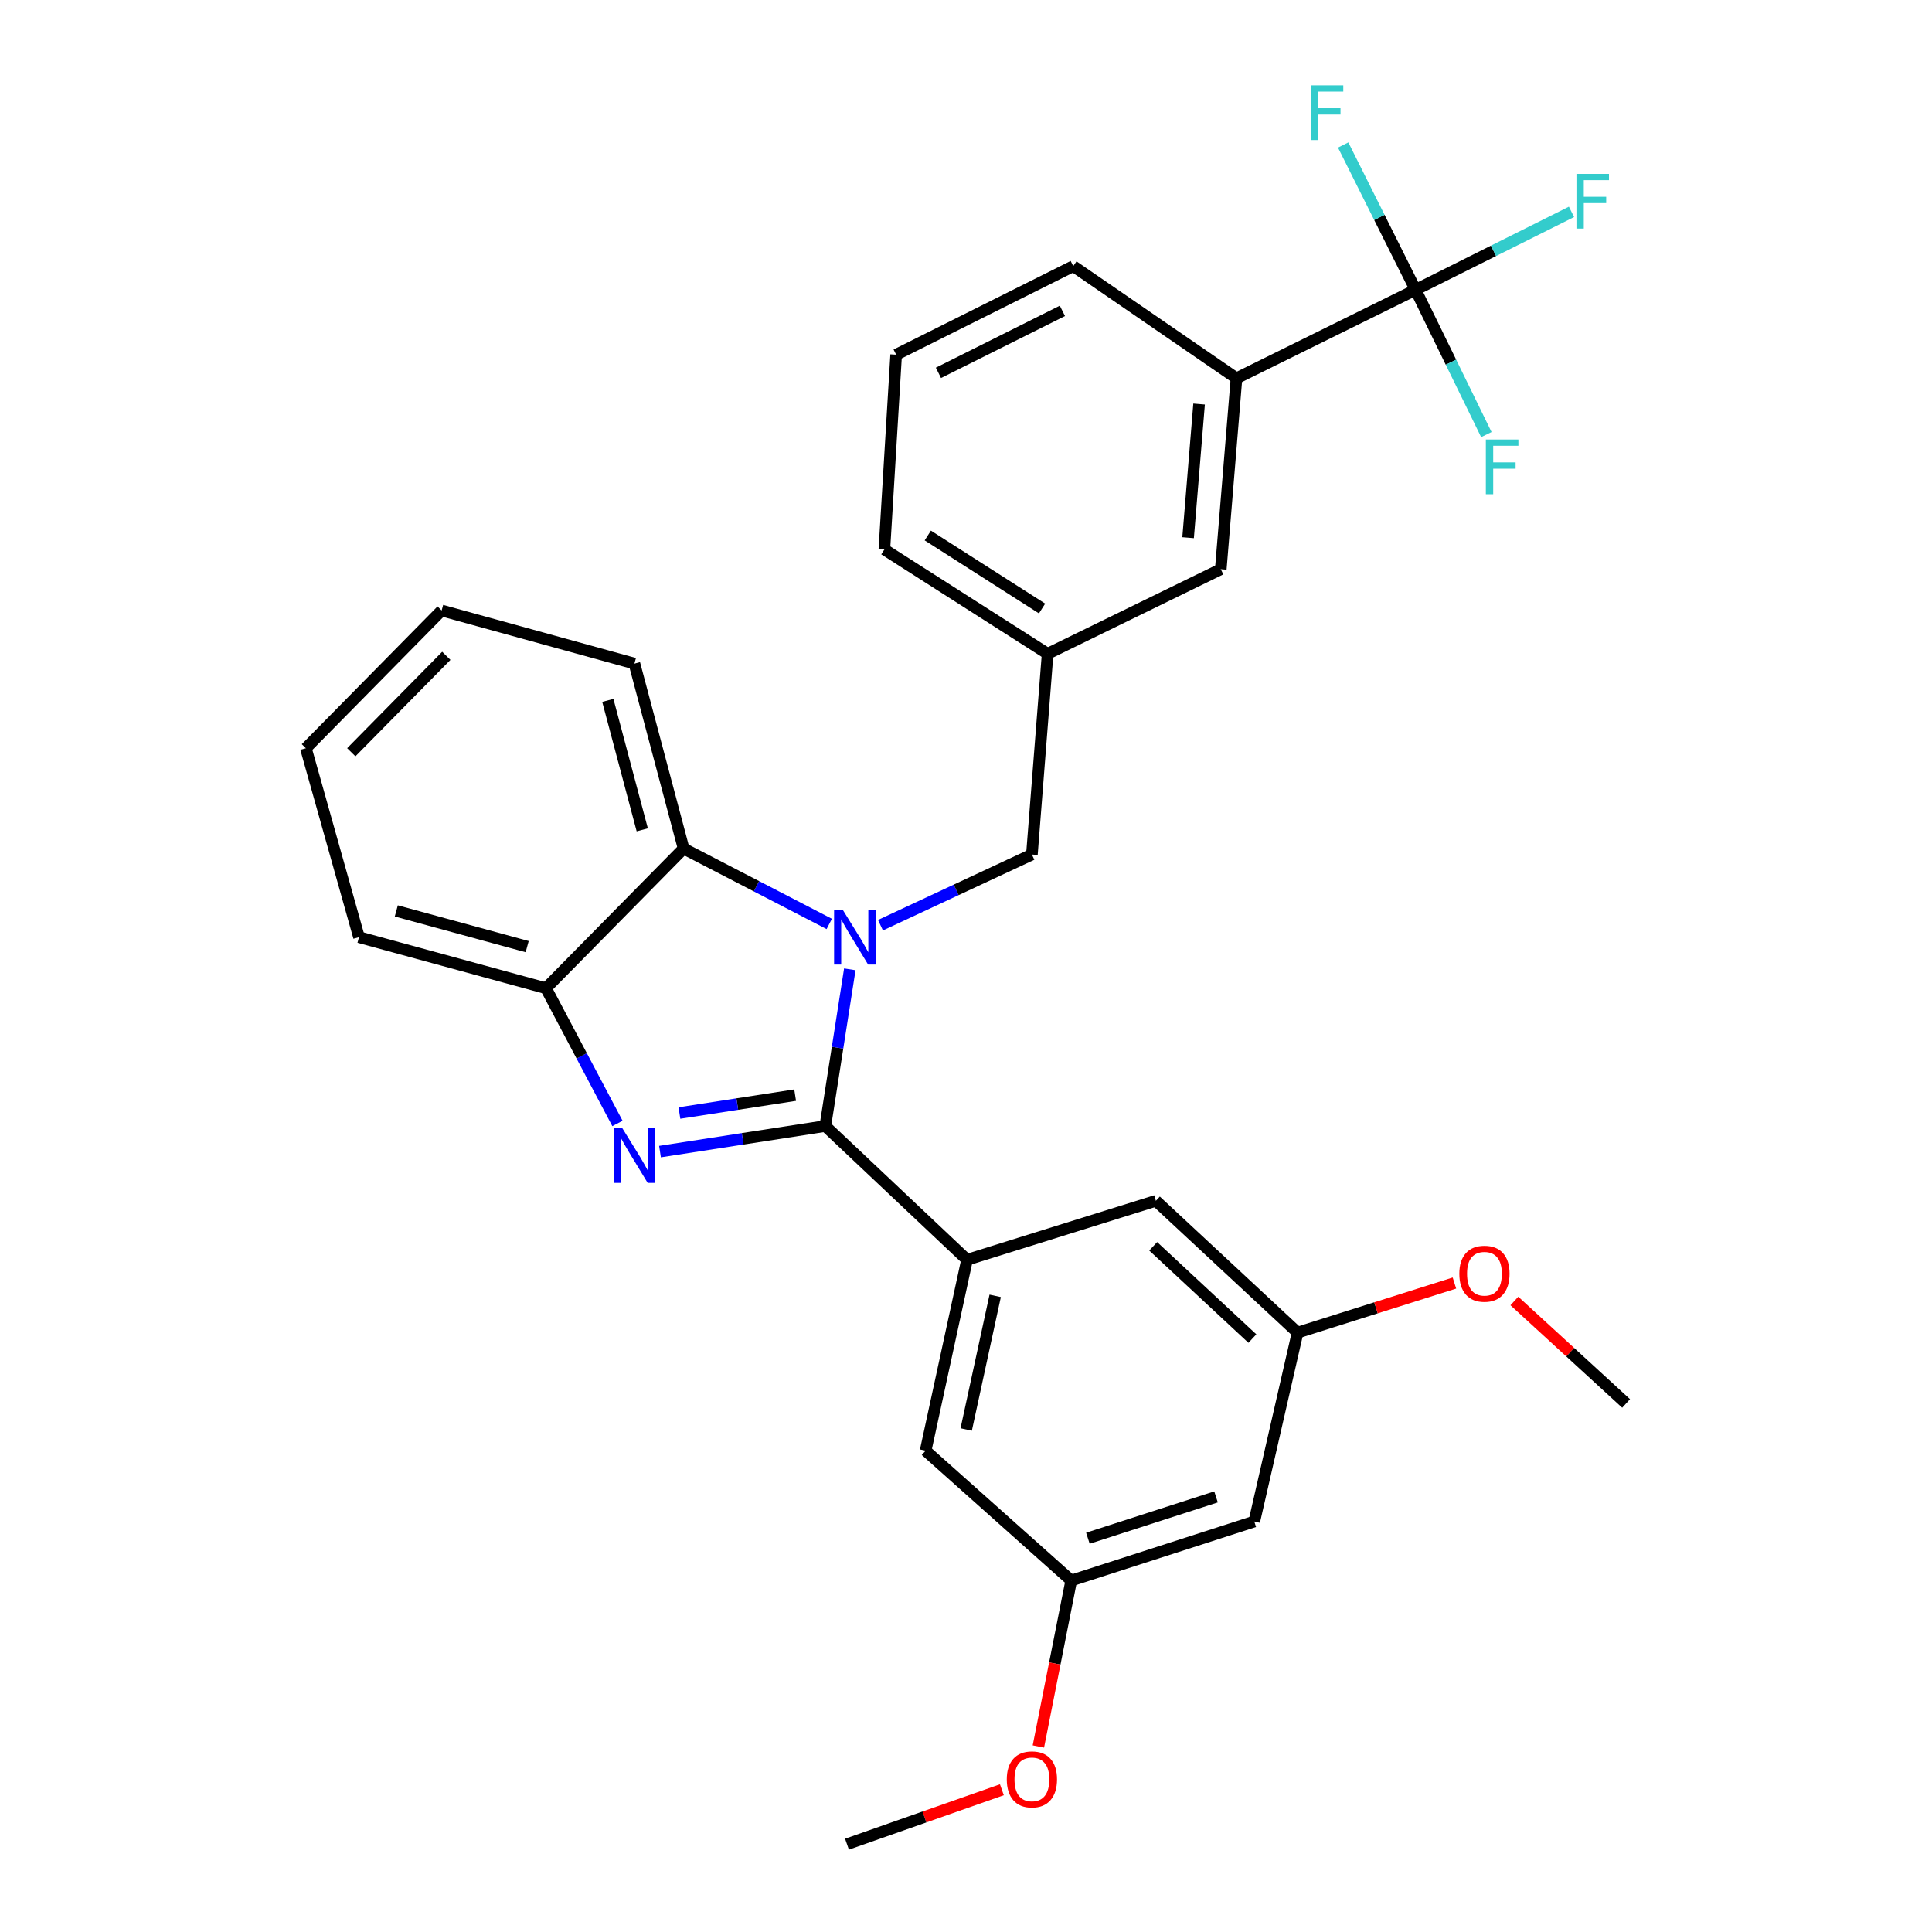 <?xml version='1.0' encoding='iso-8859-1'?>
<svg version='1.1' baseProfile='full'
              xmlns='http://www.w3.org/2000/svg'
                      xmlns:rdkit='http://www.rdkit.org/xml'
                      xmlns:xlink='http://www.w3.org/1999/xlink'
                  xml:space='preserve'
width='1000px' height='1000px' viewBox='0 0 1000 1000'>
<!-- END OF HEADER -->
<rect style='opacity:1.0;fill:#FFFFFF;stroke:none' width='1000' height='1000' x='0' y='0'> </rect>
<path class='bond-0' d='M 427.179,582.835 L 433.521,542.276' style='fill:none;fill-rule:evenodd;stroke:#000000;stroke-width:6px;stroke-linecap:butt;stroke-linejoin:miter;stroke-opacity:1' />
<path class='bond-0' d='M 433.521,542.276 L 439.864,501.717' style='fill:none;fill-rule:evenodd;stroke:#0000FF;stroke-width:6px;stroke-linecap:butt;stroke-linejoin:miter;stroke-opacity:1' />
<path class='bond-1' d='M 427.179,582.835 L 384.396,589.45' style='fill:none;fill-rule:evenodd;stroke:#000000;stroke-width:6px;stroke-linecap:butt;stroke-linejoin:miter;stroke-opacity:1' />
<path class='bond-1' d='M 384.396,589.45 L 341.614,596.065' style='fill:none;fill-rule:evenodd;stroke:#0000FF;stroke-width:6px;stroke-linecap:butt;stroke-linejoin:miter;stroke-opacity:1' />
<path class='bond-1' d='M 411.563,566.836 L 381.616,571.466' style='fill:none;fill-rule:evenodd;stroke:#000000;stroke-width:6px;stroke-linecap:butt;stroke-linejoin:miter;stroke-opacity:1' />
<path class='bond-1' d='M 381.616,571.466 L 351.668,576.096' style='fill:none;fill-rule:evenodd;stroke:#0000FF;stroke-width:6px;stroke-linecap:butt;stroke-linejoin:miter;stroke-opacity:1' />
<path class='bond-2' d='M 427.179,582.835 L 500.536,652.058' style='fill:none;fill-rule:evenodd;stroke:#000000;stroke-width:6px;stroke-linecap:butt;stroke-linejoin:miter;stroke-opacity:1' />
<path class='bond-3' d='M 429.23,478.233 L 391.536,458.724' style='fill:none;fill-rule:evenodd;stroke:#0000FF;stroke-width:6px;stroke-linecap:butt;stroke-linejoin:miter;stroke-opacity:1' />
<path class='bond-3' d='M 391.536,458.724 L 353.841,439.214' style='fill:none;fill-rule:evenodd;stroke:#000000;stroke-width:6px;stroke-linecap:butt;stroke-linejoin:miter;stroke-opacity:1' />
<path class='bond-6' d='M 455.733,478.889 L 494.922,460.593' style='fill:none;fill-rule:evenodd;stroke:#0000FF;stroke-width:6px;stroke-linecap:butt;stroke-linejoin:miter;stroke-opacity:1' />
<path class='bond-6' d='M 494.922,460.593 L 534.111,442.298' style='fill:none;fill-rule:evenodd;stroke:#000000;stroke-width:6px;stroke-linecap:butt;stroke-linejoin:miter;stroke-opacity:1' />
<path class='bond-5' d='M 319.594,581.502 L 301.091,546.501' style='fill:none;fill-rule:evenodd;stroke:#0000FF;stroke-width:6px;stroke-linecap:butt;stroke-linejoin:miter;stroke-opacity:1' />
<path class='bond-5' d='M 301.091,546.501 L 282.587,511.5' style='fill:none;fill-rule:evenodd;stroke:#000000;stroke-width:6px;stroke-linecap:butt;stroke-linejoin:miter;stroke-opacity:1' />
<path class='bond-8' d='M 500.536,652.058 L 479.103,750.862' style='fill:none;fill-rule:evenodd;stroke:#000000;stroke-width:6px;stroke-linecap:butt;stroke-linejoin:miter;stroke-opacity:1' />
<path class='bond-8' d='M 515.105,670.736 L 500.102,739.899' style='fill:none;fill-rule:evenodd;stroke:#000000;stroke-width:6px;stroke-linecap:butt;stroke-linejoin:miter;stroke-opacity:1' />
<path class='bond-9' d='M 500.536,652.058 L 598.288,621.526' style='fill:none;fill-rule:evenodd;stroke:#000000;stroke-width:6px;stroke-linecap:butt;stroke-linejoin:miter;stroke-opacity:1' />
<path class='bond-20' d='M 353.841,439.214 L 328.375,343.474' style='fill:none;fill-rule:evenodd;stroke:#000000;stroke-width:6px;stroke-linecap:butt;stroke-linejoin:miter;stroke-opacity:1' />
<path class='bond-20' d='M 332.435,429.531 L 314.608,362.513' style='fill:none;fill-rule:evenodd;stroke:#000000;stroke-width:6px;stroke-linecap:butt;stroke-linejoin:miter;stroke-opacity:1' />
<path class='bond-29' d='M 353.841,439.214 L 282.587,511.5' style='fill:none;fill-rule:evenodd;stroke:#000000;stroke-width:6px;stroke-linecap:butt;stroke-linejoin:miter;stroke-opacity:1' />
<path class='bond-4' d='M 732.699,150.001 L 640.002,195.799' style='fill:none;fill-rule:evenodd;stroke:#000000;stroke-width:6px;stroke-linecap:butt;stroke-linejoin:miter;stroke-opacity:1' />
<path class='bond-15' d='M 732.699,150.001 L 751.014,187.469' style='fill:none;fill-rule:evenodd;stroke:#000000;stroke-width:6px;stroke-linecap:butt;stroke-linejoin:miter;stroke-opacity:1' />
<path class='bond-15' d='M 751.014,187.469 L 769.328,224.937' style='fill:none;fill-rule:evenodd;stroke:#33CCCC;stroke-width:6px;stroke-linecap:butt;stroke-linejoin:miter;stroke-opacity:1' />
<path class='bond-16' d='M 732.699,150.001 L 773.051,129.827' style='fill:none;fill-rule:evenodd;stroke:#000000;stroke-width:6px;stroke-linecap:butt;stroke-linejoin:miter;stroke-opacity:1' />
<path class='bond-16' d='M 773.051,129.827 L 813.403,109.654' style='fill:none;fill-rule:evenodd;stroke:#33CCCC;stroke-width:6px;stroke-linecap:butt;stroke-linejoin:miter;stroke-opacity:1' />
<path class='bond-17' d='M 732.699,150.001 L 713.961,112.524' style='fill:none;fill-rule:evenodd;stroke:#000000;stroke-width:6px;stroke-linecap:butt;stroke-linejoin:miter;stroke-opacity:1' />
<path class='bond-17' d='M 713.961,112.524 L 695.222,75.047' style='fill:none;fill-rule:evenodd;stroke:#33CCCC;stroke-width:6px;stroke-linecap:butt;stroke-linejoin:miter;stroke-opacity:1' />
<path class='bond-21' d='M 282.587,511.5 L 185.815,485.083' style='fill:none;fill-rule:evenodd;stroke:#000000;stroke-width:6px;stroke-linecap:butt;stroke-linejoin:miter;stroke-opacity:1' />
<path class='bond-21' d='M 272.864,489.982 L 205.123,471.49' style='fill:none;fill-rule:evenodd;stroke:#000000;stroke-width:6px;stroke-linecap:butt;stroke-linejoin:miter;stroke-opacity:1' />
<path class='bond-14' d='M 534.111,442.298 L 542.249,338.389' style='fill:none;fill-rule:evenodd;stroke:#000000;stroke-width:6px;stroke-linecap:butt;stroke-linejoin:miter;stroke-opacity:1' />
<path class='bond-7' d='M 640.002,195.799 L 631.873,294.623' style='fill:none;fill-rule:evenodd;stroke:#000000;stroke-width:6px;stroke-linecap:butt;stroke-linejoin:miter;stroke-opacity:1' />
<path class='bond-7' d='M 620.646,209.131 L 614.956,278.308' style='fill:none;fill-rule:evenodd;stroke:#000000;stroke-width:6px;stroke-linecap:butt;stroke-linejoin:miter;stroke-opacity:1' />
<path class='bond-32' d='M 640.002,195.799 L 555.513,137.748' style='fill:none;fill-rule:evenodd;stroke:#000000;stroke-width:6px;stroke-linecap:butt;stroke-linejoin:miter;stroke-opacity:1' />
<path class='bond-12' d='M 479.103,750.862 L 554.462,818.082' style='fill:none;fill-rule:evenodd;stroke:#000000;stroke-width:6px;stroke-linecap:butt;stroke-linejoin:miter;stroke-opacity:1' />
<path class='bond-13' d='M 598.288,621.526 L 671.625,689.758' style='fill:none;fill-rule:evenodd;stroke:#000000;stroke-width:6px;stroke-linecap:butt;stroke-linejoin:miter;stroke-opacity:1' />
<path class='bond-13' d='M 596.893,645.084 L 648.229,692.846' style='fill:none;fill-rule:evenodd;stroke:#000000;stroke-width:6px;stroke-linecap:butt;stroke-linejoin:miter;stroke-opacity:1' />
<path class='bond-10' d='M 631.873,294.623 L 542.249,338.389' style='fill:none;fill-rule:evenodd;stroke:#000000;stroke-width:6px;stroke-linecap:butt;stroke-linejoin:miter;stroke-opacity:1' />
<path class='bond-11' d='M 649.212,787.53 L 671.625,689.758' style='fill:none;fill-rule:evenodd;stroke:#000000;stroke-width:6px;stroke-linecap:butt;stroke-linejoin:miter;stroke-opacity:1' />
<path class='bond-30' d='M 649.212,787.53 L 554.462,818.082' style='fill:none;fill-rule:evenodd;stroke:#000000;stroke-width:6px;stroke-linecap:butt;stroke-linejoin:miter;stroke-opacity:1' />
<path class='bond-30' d='M 629.415,774.793 L 563.09,796.18' style='fill:none;fill-rule:evenodd;stroke:#000000;stroke-width:6px;stroke-linecap:butt;stroke-linejoin:miter;stroke-opacity:1' />
<path class='bond-19' d='M 554.462,818.082 L 545.963,861.031' style='fill:none;fill-rule:evenodd;stroke:#000000;stroke-width:6px;stroke-linecap:butt;stroke-linejoin:miter;stroke-opacity:1' />
<path class='bond-19' d='M 545.963,861.031 L 537.463,903.979' style='fill:none;fill-rule:evenodd;stroke:#FF0000;stroke-width:6px;stroke-linecap:butt;stroke-linejoin:miter;stroke-opacity:1' />
<path class='bond-18' d='M 671.625,689.758 L 712.218,676.931' style='fill:none;fill-rule:evenodd;stroke:#000000;stroke-width:6px;stroke-linecap:butt;stroke-linejoin:miter;stroke-opacity:1' />
<path class='bond-18' d='M 712.218,676.931 L 752.811,664.104' style='fill:none;fill-rule:evenodd;stroke:#FF0000;stroke-width:6px;stroke-linecap:butt;stroke-linejoin:miter;stroke-opacity:1' />
<path class='bond-24' d='M 542.249,338.389 L 457.751,284.412' style='fill:none;fill-rule:evenodd;stroke:#000000;stroke-width:6px;stroke-linecap:butt;stroke-linejoin:miter;stroke-opacity:1' />
<path class='bond-24' d='M 539.371,314.956 L 480.222,277.173' style='fill:none;fill-rule:evenodd;stroke:#000000;stroke-width:6px;stroke-linecap:butt;stroke-linejoin:miter;stroke-opacity:1' />
<path class='bond-25' d='M 783.834,673.395 L 812.754,699.91' style='fill:none;fill-rule:evenodd;stroke:#FF0000;stroke-width:6px;stroke-linecap:butt;stroke-linejoin:miter;stroke-opacity:1' />
<path class='bond-25' d='M 812.754,699.91 L 841.674,726.426' style='fill:none;fill-rule:evenodd;stroke:#000000;stroke-width:6px;stroke-linecap:butt;stroke-linejoin:miter;stroke-opacity:1' />
<path class='bond-26' d='M 518.575,926.378 L 478.488,940.462' style='fill:none;fill-rule:evenodd;stroke:#FF0000;stroke-width:6px;stroke-linecap:butt;stroke-linejoin:miter;stroke-opacity:1' />
<path class='bond-26' d='M 478.488,940.462 L 438.4,954.545' style='fill:none;fill-rule:evenodd;stroke:#000000;stroke-width:6px;stroke-linecap:butt;stroke-linejoin:miter;stroke-opacity:1' />
<path class='bond-27' d='M 328.375,343.474 L 228.59,315.985' style='fill:none;fill-rule:evenodd;stroke:#000000;stroke-width:6px;stroke-linecap:butt;stroke-linejoin:miter;stroke-opacity:1' />
<path class='bond-28' d='M 185.815,485.083 L 158.326,387.29' style='fill:none;fill-rule:evenodd;stroke:#000000;stroke-width:6px;stroke-linecap:butt;stroke-linejoin:miter;stroke-opacity:1' />
<path class='bond-22' d='M 555.513,137.748 L 463.847,183.586' style='fill:none;fill-rule:evenodd;stroke:#000000;stroke-width:6px;stroke-linecap:butt;stroke-linejoin:miter;stroke-opacity:1' />
<path class='bond-22' d='M 549.902,160.9 L 485.736,192.987' style='fill:none;fill-rule:evenodd;stroke:#000000;stroke-width:6px;stroke-linecap:butt;stroke-linejoin:miter;stroke-opacity:1' />
<path class='bond-23' d='M 463.847,183.586 L 457.751,284.412' style='fill:none;fill-rule:evenodd;stroke:#000000;stroke-width:6px;stroke-linecap:butt;stroke-linejoin:miter;stroke-opacity:1' />
<path class='bond-31' d='M 228.59,315.985 L 158.326,387.29' style='fill:none;fill-rule:evenodd;stroke:#000000;stroke-width:6px;stroke-linecap:butt;stroke-linejoin:miter;stroke-opacity:1' />
<path class='bond-31' d='M 231.013,339.454 L 181.828,389.367' style='fill:none;fill-rule:evenodd;stroke:#000000;stroke-width:6px;stroke-linecap:butt;stroke-linejoin:miter;stroke-opacity:1' />
<path  class='atom-1' d='M 436.205 470.923
L 445.485 485.923
Q 446.405 487.403, 447.885 490.083
Q 449.365 492.763, 449.445 492.923
L 449.445 470.923
L 453.205 470.923
L 453.205 499.243
L 449.325 499.243
L 439.365 482.843
Q 438.205 480.923, 436.965 478.723
Q 435.765 476.523, 435.405 475.843
L 435.405 499.243
L 431.725 499.243
L 431.725 470.923
L 436.205 470.923
' fill='#0000FF'/>
<path  class='atom-2' d='M 322.115 583.951
L 331.395 598.951
Q 332.315 600.431, 333.795 603.111
Q 335.275 605.791, 335.355 605.951
L 335.355 583.951
L 339.115 583.951
L 339.115 612.271
L 335.235 612.271
L 325.275 595.871
Q 324.115 593.951, 322.875 591.751
Q 321.675 589.551, 321.315 588.871
L 321.315 612.271
L 317.635 612.271
L 317.635 583.951
L 322.115 583.951
' fill='#0000FF'/>
<path  class='atom-16' d='M 769.076 227.487
L 785.916 227.487
L 785.916 230.727
L 772.876 230.727
L 772.876 239.327
L 784.476 239.327
L 784.476 242.607
L 772.876 242.607
L 772.876 255.807
L 769.076 255.807
L 769.076 227.487
' fill='#33CCCC'/>
<path  class='atom-17' d='M 815.966 90.003
L 832.806 90.003
L 832.806 93.243
L 819.766 93.243
L 819.766 101.843
L 831.366 101.843
L 831.366 105.123
L 819.766 105.123
L 819.766 118.323
L 815.966 118.323
L 815.966 90.003
' fill='#33CCCC'/>
<path  class='atom-18' d='M 678.441 44.165
L 695.281 44.165
L 695.281 47.405
L 682.241 47.405
L 682.241 56.005
L 693.841 56.005
L 693.841 59.285
L 682.241 59.285
L 682.241 72.485
L 678.441 72.485
L 678.441 44.165
' fill='#33CCCC'/>
<path  class='atom-19' d='M 755.347 659.275
Q 755.347 652.475, 758.707 648.675
Q 762.067 644.875, 768.347 644.875
Q 774.627 644.875, 777.987 648.675
Q 781.347 652.475, 781.347 659.275
Q 781.347 666.155, 777.947 670.075
Q 774.547 673.955, 768.347 673.955
Q 762.107 673.955, 758.707 670.075
Q 755.347 666.195, 755.347 659.275
M 768.347 670.755
Q 772.667 670.755, 774.987 667.875
Q 777.347 664.955, 777.347 659.275
Q 777.347 653.715, 774.987 650.915
Q 772.667 648.075, 768.347 648.075
Q 764.027 648.075, 761.667 650.875
Q 759.347 653.675, 759.347 659.275
Q 759.347 664.995, 761.667 667.875
Q 764.027 670.755, 768.347 670.755
' fill='#FF0000'/>
<path  class='atom-20' d='M 521.111 921
Q 521.111 914.2, 524.471 910.4
Q 527.831 906.6, 534.111 906.6
Q 540.391 906.6, 543.751 910.4
Q 547.111 914.2, 547.111 921
Q 547.111 927.88, 543.711 931.8
Q 540.311 935.68, 534.111 935.68
Q 527.871 935.68, 524.471 931.8
Q 521.111 927.92, 521.111 921
M 534.111 932.48
Q 538.431 932.48, 540.751 929.6
Q 543.111 926.68, 543.111 921
Q 543.111 915.44, 540.751 912.64
Q 538.431 909.8, 534.111 909.8
Q 529.791 909.8, 527.431 912.6
Q 525.111 915.4, 525.111 921
Q 525.111 926.72, 527.431 929.6
Q 529.791 932.48, 534.111 932.48
' fill='#FF0000'/>
</svg>
